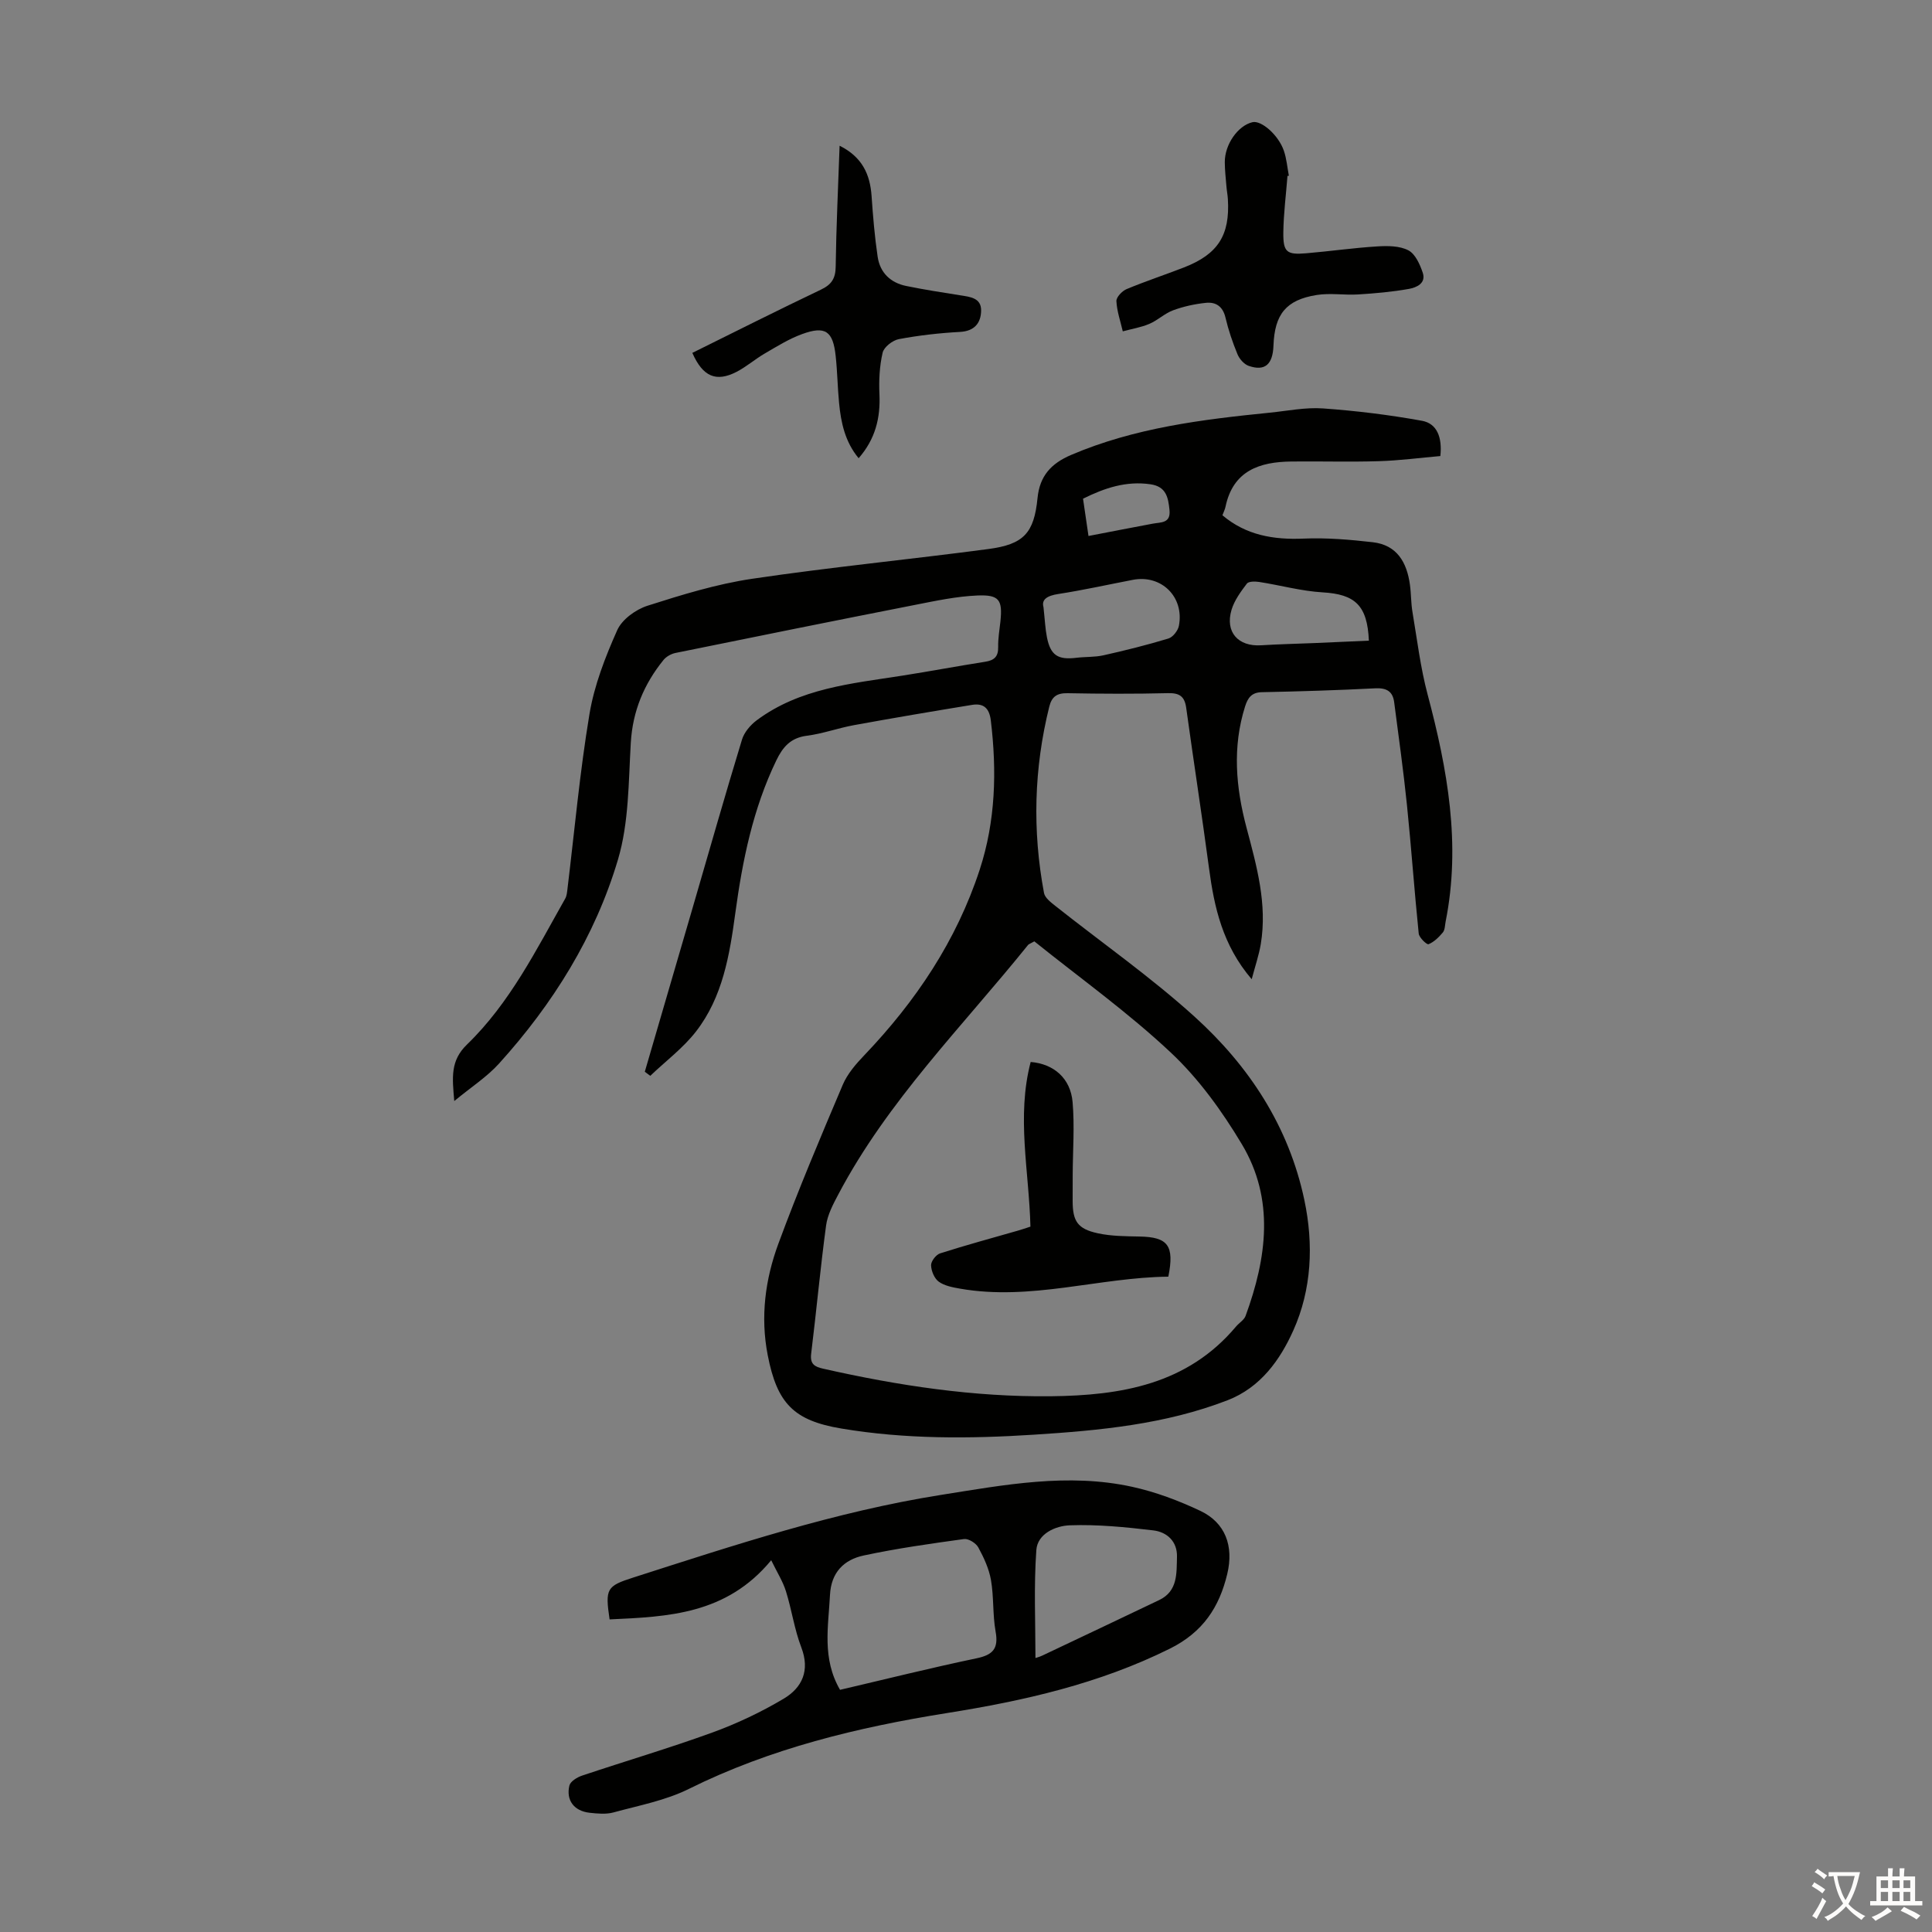 <svg enable-background="new 0 0 400 400" viewBox="0 0 400 400" xmlns="http://www.w3.org/2000/svg"><rect x="0" y="0" width="400" height="400" fill="#808080" stroke="none"/><g fill="#010100"><path d="m133.5 221.89c3.31-11.34 6.63-22.69 9.93-34.03 3.37-11.58 6.67-23.19 10.19-34.73.46-1.52 1.75-3.03 3.06-4.01 8.92-6.64 19.62-7.59 30.1-9.23 5.74-.9 11.45-1.98 17.19-2.88 1.86-.29 2.73-1.05 2.69-3.04-.04-1.78.28-3.56.47-5.34.45-4.4-.23-5.53-4.76-5.34-4.32.18-8.62 1.1-12.89 1.94-16.56 3.25-33.1 6.59-49.64 9.96-.89.18-1.9.75-2.47 1.45-4.04 4.99-6.38 10.57-6.77 17.13-.48 8.12-.38 16.55-2.66 24.21-4.73 15.92-13.48 29.91-24.64 42.24-2.49 2.75-5.73 4.83-9.25 7.74-.41-4.88-.86-8.32 2.64-11.71 8.87-8.58 14.34-19.61 20.34-30.22.31-.55.37-1.28.45-1.93 1.47-12.09 2.56-24.24 4.56-36.24.99-5.97 3.27-11.83 5.75-17.39.99-2.22 3.83-4.28 6.27-5.06 7.1-2.27 14.32-4.49 21.66-5.58 16.25-2.41 32.63-4 48.92-6.16 7.33-.97 9.45-3.31 10.17-10.56.45-4.58 2.82-7.15 6.93-8.91 13.16-5.63 27.12-7.35 41.16-8.76 3.67-.37 7.39-1.14 11.02-.88 6.86.49 13.72 1.33 20.49 2.56 3.09.56 4.22 3.4 3.8 7.3-4.14.36-8.42.93-12.71 1.06-6.04.19-12.08 0-18.12.07-6.62.07-12.1 1.9-13.66 9.4-.11.54-.38 1.04-.63 1.73 4.89 4.14 10.58 5.1 16.84 4.83 4.74-.2 9.55.21 14.28.75 5.03.57 7.07 4.19 7.7 8.79.26 1.88.21 3.81.53 5.68.96 5.7 1.65 11.48 3.13 17.05 4.12 15.48 6.93 31 3.73 47.03-.15.77-.13 1.71-.58 2.25-.82.98-1.82 1.97-2.96 2.43-.35.14-1.94-1.36-2.03-2.21-.91-8.88-1.53-17.78-2.44-26.66-.73-7.09-1.72-14.15-2.64-21.22-.29-2.28-1.59-3.01-3.93-2.89-7.82.4-15.64.64-23.47.8-2.13.04-2.91 1.19-3.46 2.92-2.67 8.42-1.93 16.8.29 25.14 2.1 7.91 4.33 15.8 2.95 24.1-.38 2.27-1.14 4.48-1.88 7.27-6.02-7.04-7.76-14.88-8.84-23.02-1.48-11.07-3.19-22.11-4.72-33.17-.32-2.34-1.36-3.1-3.75-3.04-6.94.17-13.88.14-20.82.01-2.17-.04-3.26.69-3.78 2.79-3.18 12.79-3.51 25.65-1.09 38.57.19 1 1.39 1.92 2.31 2.65 9.64 7.64 19.77 14.73 28.86 22.96 11.29 10.22 19.51 22.71 22.73 37.95 1.95 9.21 1.52 18.54-2.28 27.01-2.71 6.04-6.75 11.81-13.65 14.47-12.92 4.99-26.48 6.25-40.12 7.12-13.31.85-26.6.94-39.81-1.28-9.86-1.65-13.3-5.2-15.24-15.18-1.55-7.95-.52-15.71 2.21-23.1 4.09-11.09 8.7-21.99 13.32-32.88.97-2.28 2.74-4.33 4.49-6.15 10.64-11.15 19.05-23.67 23.87-38.4 3.29-10.08 3.56-20.41 2.3-30.87-.31-2.6-1.53-3.63-3.9-3.24-8.15 1.33-16.29 2.71-24.41 4.19-3.29.6-6.5 1.78-9.8 2.2-3.34.43-4.96 2.32-6.31 5.12-4.83 10.01-7 20.7-8.48 31.59-1.18 8.69-2.61 17.39-8.14 24.52-2.67 3.44-6.29 6.14-9.47 9.18-.39-.29-.76-.57-1.13-.85zm80.65-26.99c-.91.51-1.16.57-1.29.73-13.57 16.86-29.06 32.26-39.29 51.65-1.08 2.04-2.24 4.22-2.54 6.45-1.19 8.83-2 17.71-3.09 26.56-.26 2.15.75 2.69 2.48 3.08 15.52 3.51 31.16 5.88 47.13 5.71 14.55-.16 28.28-2.43 38.36-14.44.64-.76 1.67-1.35 1.98-2.21 4.37-11.96 6.07-24.12-.8-35.57-4.09-6.83-8.93-13.55-14.71-18.96-8.85-8.31-18.81-15.43-28.23-23zm1.89-69.21c.3 2.73.37 4.52.72 6.27.75 3.72 2.27 4.69 6.07 4.23 1.88-.23 3.82-.11 5.65-.52 4.51-1.01 9-2.13 13.42-3.47.93-.28 1.99-1.63 2.18-2.64 1.14-5.98-3.63-10.65-9.54-9.51-5.14.99-10.26 2.13-15.43 2.93-2.38.36-3.5 1.18-3.07 2.71zm67.37 6.95c-.31-7.34-2.88-9.61-9.59-10-4.39-.26-8.72-1.47-13.1-2.15-.85-.13-2.2-.15-2.57.34-1.26 1.66-2.58 3.46-3.17 5.41-1.38 4.61 1.35 7.66 6.12 7.36 3.67-.23 7.36-.31 11.04-.46 3.76-.17 7.52-.34 11.27-.5zm-58.05-21.67c4.79-.92 9.04-1.76 13.3-2.55 1.69-.32 3.76-.03 3.47-2.84-.26-2.58-.68-4.83-3.9-5.31-5.08-.75-9.57.78-14 2.98.39 2.62.74 5 1.13 7.72z"/><path d="m159.67 323.03c-9.28 11.24-21.35 11.69-33.46 12.25-.94-6.36-.63-6.9 4.91-8.67 20.95-6.72 41.86-13.64 63.67-17.1 13.12-2.08 26.32-4.6 39.62-1.68 4.85 1.06 9.63 2.86 14.13 4.99 5.14 2.44 6.94 7.26 5.55 13.05-1.65 6.89-5.03 12.06-11.89 15.47-14.64 7.27-30.19 10.79-46.14 13.33-18.47 2.95-36.52 7.3-53.45 15.71-4.81 2.39-10.32 3.42-15.58 4.86-1.56.43-3.35.25-4.99.07-3.17-.36-4.89-2.58-4.15-5.64.21-.85 1.59-1.7 2.6-2.04 9-3.02 18.11-5.7 27.02-8.94 5.09-1.85 10.08-4.22 14.74-6.99 3.83-2.28 5.49-5.84 3.65-10.63-1.43-3.73-1.98-7.79-3.18-11.62-.64-2.05-1.83-3.91-3.05-6.42zm14.25 26.83c9.55-2.23 18.86-4.56 28.24-6.52 3.41-.71 4.61-2 3.97-5.54-.63-3.5-.35-7.16-.96-10.67-.41-2.34-1.47-4.64-2.62-6.75-.48-.89-2.03-1.86-2.95-1.74-6.96.96-13.93 1.94-20.79 3.41-4.07.87-6.74 3.49-6.97 8.17-.33 6.55-1.69 13.14 2.08 19.64zm40.46-6.59c.02-.01.76-.19 1.44-.51 8.07-3.82 16.13-7.64 24.19-11.49 3.88-1.86 3.57-5.57 3.67-8.94.09-3.19-2.06-5.14-4.9-5.48-5.74-.68-11.55-1.26-17.3-1.05-2.91.1-6.69 1.72-6.92 5.15-.53 7.43-.18 14.92-.18 22.32z"/><path d="m266.56 36.42c-.3 3.89-.81 7.78-.86 11.67-.05 4.12.68 4.69 4.73 4.35 4.9-.41 9.77-1.12 14.67-1.42 2.17-.14 4.67-.14 6.49.81 1.43.74 2.4 2.92 2.98 4.65.72 2.18-1.31 3.05-2.85 3.33-3.46.62-6.99.93-10.51 1.15-2.87.18-5.83-.34-8.64.12-6.32 1.02-8.67 4-8.91 10.45-.14 3.94-1.77 5.38-5.13 4.22-.95-.33-1.91-1.42-2.31-2.38-1.02-2.47-1.89-5.03-2.5-7.62-.54-2.31-2-3.27-4.06-3.05-2.29.24-4.61.74-6.77 1.54-1.75.64-3.2 2.08-4.92 2.81-1.74.74-3.67 1.05-5.51 1.55-.48-2.09-1.22-4.16-1.32-6.26-.04-.81 1.18-2.09 2.1-2.48 3.91-1.63 7.94-2.96 11.89-4.49 7.04-2.74 9.54-6.66 9.09-14.12-.05-.89-.23-1.77-.3-2.66-.14-1.67-.33-3.34-.34-5.01-.02-3.67 2.71-7.56 5.72-8.28 1.83-.44 5.38 2.63 6.51 5.91.57 1.66.71 3.46 1.04 5.2-.1-.02-.2-.01-.29.01z"/><path d="m143.34 73.06c8.96-4.43 17.72-8.85 26.58-13.07 2.22-1.05 3.07-2.3 3.1-4.79.11-8.21.51-16.43.81-25.03 4.67 2.33 6.3 5.9 6.62 10.4.29 4.21.64 8.43 1.26 12.6.49 3.29 2.66 5.38 5.92 6.04 3.71.76 7.45 1.34 11.18 1.93 2.04.32 4.37.53 4.32 3.19-.05 2.55-1.37 4.23-4.39 4.39-4.23.23-8.47.71-12.63 1.49-1.3.24-3.1 1.64-3.37 2.81-.65 2.77-.79 5.74-.66 8.61.22 4.9-.84 9.27-4.31 13.24-2.82-3.41-3.66-7.37-4.05-11.45-.31-3.22-.35-6.47-.7-9.69-.55-5.2-2.14-6.32-6.96-4.56-2.69.98-5.19 2.54-7.68 3.99-2.02 1.17-3.82 2.76-5.89 3.83-4.22 2.17-6.98 1.01-9.15-3.93z"/><path d="m213.34 253.96c-.28-11.45-2.92-22.79.05-34.09 4.78.39 8.25 3.37 8.68 8.31.43 4.98.04 10.04.02 15.06-.01 1.79-.01 3.58-.01 5.37 0 4.23 1.01 5.82 5.22 6.73 2.8.61 5.76.61 8.65.67 5.84.11 7.24 1.84 5.94 8.31-14.33.15-28.47 5.05-43.13 2.48-1.52-.27-3.21-.58-4.4-1.44-.91-.66-1.56-2.22-1.59-3.4-.02-.83 1.02-2.19 1.86-2.46 5.32-1.7 10.71-3.16 16.08-4.7.84-.23 1.66-.53 2.63-.84z"/></g><path d="m377.9 391.2c-.2.3-.4.5-.6.8-.7-.6-1.4-1-2.2-1.5.2-.3.4-.5.5-.8.6.4 1.4.8 2.3 1.5zm-1.8 6.1c-.2-.2-.5-.4-.9-.6.4-.6.8-1.2 1.2-1.9s.7-1.3.9-1.9c.3.3.5.5.8.7-.7 1.3-1.4 2.6-2 3.7zm2.2-9c-.3.3-.5.5-.6.8-.6-.6-1.3-1.1-2-1.5.3-.3.5-.5.6-.7.6.5 1.3.9 2 1.4zm.3.2v-.9h2 4.5c-.3 1.3-.6 2.5-1 3.6s-.9 2.1-1.4 3c.4.5 1 1 1.6 1.4s1.2.8 1.9 1.1c-.3.2-.5.4-.8.8-.4-.3-1-.7-1.6-1.2s-1.2-1.1-1.6-1.6c-.5.6-1.1 1.1-1.7 1.6s-1.4.9-2.1 1.4c-.1-.3-.3-.5-.7-.8.6-.2 1.2-.5 1.9-1s1.4-1.1 2-1.8c-.5-.8-.9-1.6-1.2-2.5s-.6-2-.8-3.2c-.4.1-.7.1-1 .1zm2.5 2.7c.3 1 .7 1.7 1 2.2.3-.5.6-1.1 1-2s.6-1.9.9-3h-3.2-.4c.1.9.3 1.8.7 2.8z" fill="#fcfbfa"/><path d="m396.5 388.5v1.5 3.6h1.5v.9c-.4 0-1 0-1.7 0h-7.9c-.5 0-.9 0-1.2 0v-.9h1.3v-3.5c0-.7 0-1.2 0-1.6h2.4c0-.8 0-1.4 0-1.7h1c0 .3-.1.8-.1 1.7h1.5c0-.8 0-1.4 0-1.7h1c0 .3-.1.9-.1 1.7zm-8.2 9.2c-.2-.3-.5-.5-.8-.8.8-.3 1.4-.6 1.9-.9s1-.7 1.4-1.1c.3.3.6.5.9.8-1.6 1-2.8 1.6-3.4 2zm2.6-6.8v-1.6h-1.5v1.6zm0 2.7v-1.9h-1.5v1.9zm2.4-2.7v-1.6h-1.5v1.6zm0 2.7v-1.9h-1.5v1.9zm.2 2 .7-.8c.4.2.9.5 1.6.8s1.3.7 1.8 1c-.3.3-.5.5-.8.8-.4-.3-1.5-1-3.3-1.8zm2-4.7v-1.6h-1.4v1.6zm0 2.7v-1.9h-1.4v1.9z" fill="#fcfbfa"/></svg>